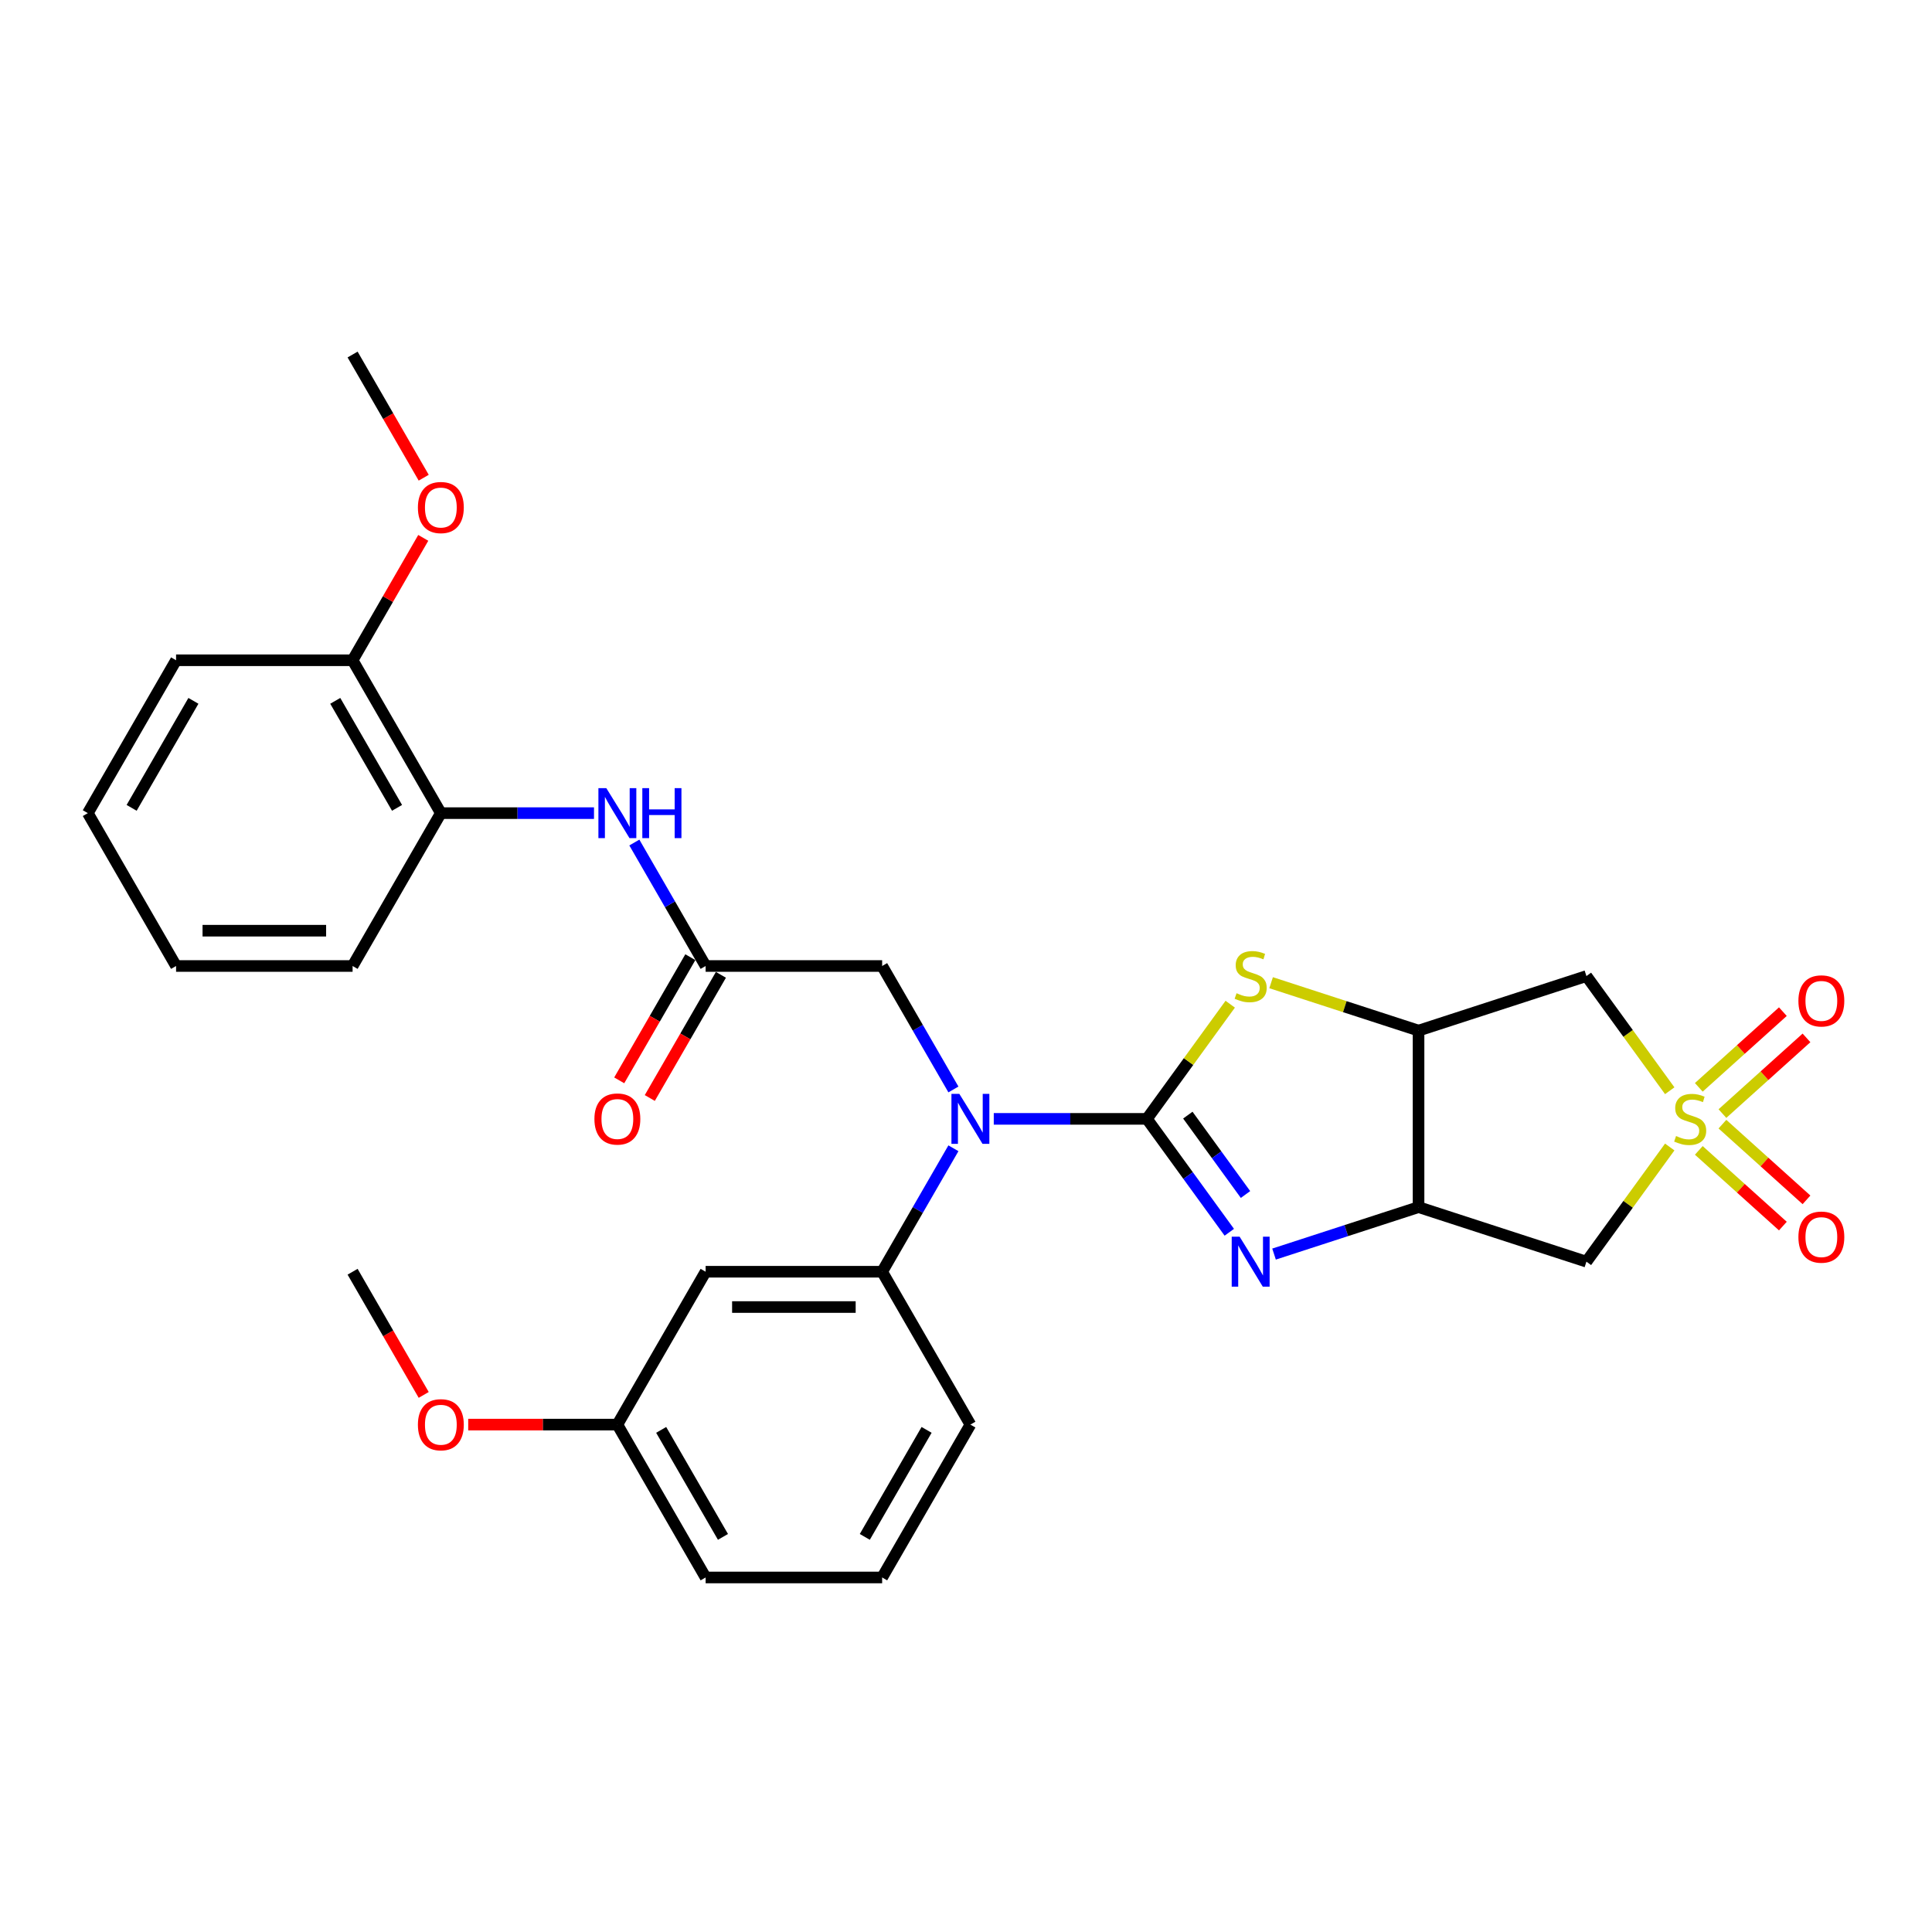 <?xml version='1.0' encoding='iso-8859-1'?>
<svg version='1.1' baseProfile='full'
              xmlns='http://www.w3.org/2000/svg'
                      xmlns:rdkit='http://www.rdkit.org/xml'
                      xmlns:xlink='http://www.w3.org/1999/xlink'
                  xml:space='preserve'
width='1000px' height='1000px' viewBox='0 0 1000 1000'>
<!-- END OF HEADER -->
<rect style='opacity:1.0;fill:#FFFFFF;stroke:none' width='1000' height='1000' x='0' y='0'> </rect>
<path class='bond-1' d='M 593.641,579.124 L 614.963,608.471' style='fill:none;fill-rule:evenodd;stroke:#000000;stroke-width:6px;stroke-linecap:butt;stroke-linejoin:miter;stroke-opacity:1' />
<path class='bond-1' d='M 614.963,608.471 L 636.285,637.818' style='fill:none;fill-rule:evenodd;stroke:#0000FF;stroke-width:6px;stroke-linecap:butt;stroke-linejoin:miter;stroke-opacity:1' />
<path class='bond-1' d='M 614.821,577.188 L 629.746,597.73' style='fill:none;fill-rule:evenodd;stroke:#000000;stroke-width:6px;stroke-linecap:butt;stroke-linejoin:miter;stroke-opacity:1' />
<path class='bond-1' d='M 629.746,597.73 L 644.672,618.273' style='fill:none;fill-rule:evenodd;stroke:#0000FF;stroke-width:6px;stroke-linecap:butt;stroke-linejoin:miter;stroke-opacity:1' />
<path class='bond-2' d='M 593.641,579.124 L 615.203,549.447' style='fill:none;fill-rule:evenodd;stroke:#000000;stroke-width:6px;stroke-linecap:butt;stroke-linejoin:miter;stroke-opacity:1' />
<path class='bond-2' d='M 615.203,549.447 L 636.764,519.771' style='fill:none;fill-rule:evenodd;stroke:#CCCC00;stroke-width:6px;stroke-linecap:butt;stroke-linejoin:miter;stroke-opacity:1' />
<path class='bond-5' d='M 593.641,579.124 L 554.007,579.124' style='fill:none;fill-rule:evenodd;stroke:#000000;stroke-width:6px;stroke-linecap:butt;stroke-linejoin:miter;stroke-opacity:1' />
<path class='bond-5' d='M 554.007,579.124 L 514.374,579.124' style='fill:none;fill-rule:evenodd;stroke:#0000FF;stroke-width:6px;stroke-linecap:butt;stroke-linejoin:miter;stroke-opacity:1' />
<path class='bond-0' d='M 864.252,564.562 L 842.691,534.885' style='fill:none;fill-rule:evenodd;stroke:#CCCC00;stroke-width:6px;stroke-linecap:butt;stroke-linejoin:miter;stroke-opacity:1' />
<path class='bond-0' d='M 842.691,534.885 L 821.13,505.209' style='fill:none;fill-rule:evenodd;stroke:#000000;stroke-width:6px;stroke-linecap:butt;stroke-linejoin:miter;stroke-opacity:1' />
<path class='bond-11' d='M 891.526,576.387 L 913.281,556.798' style='fill:none;fill-rule:evenodd;stroke:#CCCC00;stroke-width:6px;stroke-linecap:butt;stroke-linejoin:miter;stroke-opacity:1' />
<path class='bond-11' d='M 913.281,556.798 L 935.037,537.209' style='fill:none;fill-rule:evenodd;stroke:#FF0000;stroke-width:6px;stroke-linecap:butt;stroke-linejoin:miter;stroke-opacity:1' />
<path class='bond-11' d='M 879.299,562.808 L 901.054,543.219' style='fill:none;fill-rule:evenodd;stroke:#CCCC00;stroke-width:6px;stroke-linecap:butt;stroke-linejoin:miter;stroke-opacity:1' />
<path class='bond-11' d='M 901.054,543.219 L 922.81,523.63' style='fill:none;fill-rule:evenodd;stroke:#FF0000;stroke-width:6px;stroke-linecap:butt;stroke-linejoin:miter;stroke-opacity:1' />
<path class='bond-12' d='M 879.299,595.44 L 901.054,615.029' style='fill:none;fill-rule:evenodd;stroke:#CCCC00;stroke-width:6px;stroke-linecap:butt;stroke-linejoin:miter;stroke-opacity:1' />
<path class='bond-12' d='M 901.054,615.029 L 922.81,634.618' style='fill:none;fill-rule:evenodd;stroke:#FF0000;stroke-width:6px;stroke-linecap:butt;stroke-linejoin:miter;stroke-opacity:1' />
<path class='bond-12' d='M 891.526,581.861 L 913.281,601.449' style='fill:none;fill-rule:evenodd;stroke:#CCCC00;stroke-width:6px;stroke-linecap:butt;stroke-linejoin:miter;stroke-opacity:1' />
<path class='bond-12' d='M 913.281,601.449 L 935.037,621.038' style='fill:none;fill-rule:evenodd;stroke:#FF0000;stroke-width:6px;stroke-linecap:butt;stroke-linejoin:miter;stroke-opacity:1' />
<path class='bond-31' d='M 864.252,593.686 L 842.691,623.363' style='fill:none;fill-rule:evenodd;stroke:#CCCC00;stroke-width:6px;stroke-linecap:butt;stroke-linejoin:miter;stroke-opacity:1' />
<path class='bond-31' d='M 842.691,623.363 L 821.13,653.039' style='fill:none;fill-rule:evenodd;stroke:#000000;stroke-width:6px;stroke-linecap:butt;stroke-linejoin:miter;stroke-opacity:1' />
<path class='bond-3' d='M 659.441,649.109 L 696.839,636.958' style='fill:none;fill-rule:evenodd;stroke:#0000FF;stroke-width:6px;stroke-linecap:butt;stroke-linejoin:miter;stroke-opacity:1' />
<path class='bond-3' d='M 696.839,636.958 L 734.237,624.806' style='fill:none;fill-rule:evenodd;stroke:#000000;stroke-width:6px;stroke-linecap:butt;stroke-linejoin:miter;stroke-opacity:1' />
<path class='bond-4' d='M 657.924,508.646 L 696.08,521.044' style='fill:none;fill-rule:evenodd;stroke:#CCCC00;stroke-width:6px;stroke-linecap:butt;stroke-linejoin:miter;stroke-opacity:1' />
<path class='bond-4' d='M 696.08,521.044 L 734.237,533.442' style='fill:none;fill-rule:evenodd;stroke:#000000;stroke-width:6px;stroke-linecap:butt;stroke-linejoin:miter;stroke-opacity:1' />
<path class='bond-6' d='M 734.237,624.806 L 821.13,653.039' style='fill:none;fill-rule:evenodd;stroke:#000000;stroke-width:6px;stroke-linecap:butt;stroke-linejoin:miter;stroke-opacity:1' />
<path class='bond-30' d='M 734.237,624.806 L 734.237,533.442' style='fill:none;fill-rule:evenodd;stroke:#000000;stroke-width:6px;stroke-linecap:butt;stroke-linejoin:miter;stroke-opacity:1' />
<path class='bond-7' d='M 734.237,533.442 L 821.13,505.209' style='fill:none;fill-rule:evenodd;stroke:#000000;stroke-width:6px;stroke-linecap:butt;stroke-linejoin:miter;stroke-opacity:1' />
<path class='bond-8' d='M 493.489,594.345 L 475.042,626.297' style='fill:none;fill-rule:evenodd;stroke:#0000FF;stroke-width:6px;stroke-linecap:butt;stroke-linejoin:miter;stroke-opacity:1' />
<path class='bond-8' d='M 475.042,626.297 L 456.595,658.248' style='fill:none;fill-rule:evenodd;stroke:#000000;stroke-width:6px;stroke-linecap:butt;stroke-linejoin:miter;stroke-opacity:1' />
<path class='bond-13' d='M 493.489,563.903 L 475.042,531.951' style='fill:none;fill-rule:evenodd;stroke:#0000FF;stroke-width:6px;stroke-linecap:butt;stroke-linejoin:miter;stroke-opacity:1' />
<path class='bond-13' d='M 475.042,531.951 L 456.595,500' style='fill:none;fill-rule:evenodd;stroke:#000000;stroke-width:6px;stroke-linecap:butt;stroke-linejoin:miter;stroke-opacity:1' />
<path class='bond-14' d='M 456.595,658.248 L 365.23,658.248' style='fill:none;fill-rule:evenodd;stroke:#000000;stroke-width:6px;stroke-linecap:butt;stroke-linejoin:miter;stroke-opacity:1' />
<path class='bond-14' d='M 442.89,676.521 L 378.935,676.521' style='fill:none;fill-rule:evenodd;stroke:#000000;stroke-width:6px;stroke-linecap:butt;stroke-linejoin:miter;stroke-opacity:1' />
<path class='bond-20' d='M 456.595,658.248 L 502.277,737.372' style='fill:none;fill-rule:evenodd;stroke:#000000;stroke-width:6px;stroke-linecap:butt;stroke-linejoin:miter;stroke-opacity:1' />
<path class='bond-9' d='M 365.23,500 L 456.595,500' style='fill:none;fill-rule:evenodd;stroke:#000000;stroke-width:6px;stroke-linecap:butt;stroke-linejoin:miter;stroke-opacity:1' />
<path class='bond-10' d='M 365.23,500 L 346.783,468.049' style='fill:none;fill-rule:evenodd;stroke:#000000;stroke-width:6px;stroke-linecap:butt;stroke-linejoin:miter;stroke-opacity:1' />
<path class='bond-10' d='M 346.783,468.049 L 328.336,436.097' style='fill:none;fill-rule:evenodd;stroke:#0000FF;stroke-width:6px;stroke-linecap:butt;stroke-linejoin:miter;stroke-opacity:1' />
<path class='bond-16' d='M 357.318,495.432 L 338.913,527.31' style='fill:none;fill-rule:evenodd;stroke:#000000;stroke-width:6px;stroke-linecap:butt;stroke-linejoin:miter;stroke-opacity:1' />
<path class='bond-16' d='M 338.913,527.31 L 320.508,559.188' style='fill:none;fill-rule:evenodd;stroke:#FF0000;stroke-width:6px;stroke-linecap:butt;stroke-linejoin:miter;stroke-opacity:1' />
<path class='bond-16' d='M 373.143,504.568 L 354.738,536.446' style='fill:none;fill-rule:evenodd;stroke:#000000;stroke-width:6px;stroke-linecap:butt;stroke-linejoin:miter;stroke-opacity:1' />
<path class='bond-16' d='M 354.738,536.446 L 336.333,568.325' style='fill:none;fill-rule:evenodd;stroke:#FF0000;stroke-width:6px;stroke-linecap:butt;stroke-linejoin:miter;stroke-opacity:1' />
<path class='bond-15' d='M 307.451,420.876 L 267.817,420.876' style='fill:none;fill-rule:evenodd;stroke:#0000FF;stroke-width:6px;stroke-linecap:butt;stroke-linejoin:miter;stroke-opacity:1' />
<path class='bond-15' d='M 267.817,420.876 L 228.183,420.876' style='fill:none;fill-rule:evenodd;stroke:#000000;stroke-width:6px;stroke-linecap:butt;stroke-linejoin:miter;stroke-opacity:1' />
<path class='bond-18' d='M 365.23,658.248 L 319.548,737.372' style='fill:none;fill-rule:evenodd;stroke:#000000;stroke-width:6px;stroke-linecap:butt;stroke-linejoin:miter;stroke-opacity:1' />
<path class='bond-17' d='M 228.183,420.876 L 182.501,341.752' style='fill:none;fill-rule:evenodd;stroke:#000000;stroke-width:6px;stroke-linecap:butt;stroke-linejoin:miter;stroke-opacity:1' />
<path class='bond-17' d='M 205.506,418.144 L 173.529,362.757' style='fill:none;fill-rule:evenodd;stroke:#000000;stroke-width:6px;stroke-linecap:butt;stroke-linejoin:miter;stroke-opacity:1' />
<path class='bond-23' d='M 228.183,420.876 L 182.501,500' style='fill:none;fill-rule:evenodd;stroke:#000000;stroke-width:6px;stroke-linecap:butt;stroke-linejoin:miter;stroke-opacity:1' />
<path class='bond-19' d='M 182.501,341.752 L 200.79,310.075' style='fill:none;fill-rule:evenodd;stroke:#000000;stroke-width:6px;stroke-linecap:butt;stroke-linejoin:miter;stroke-opacity:1' />
<path class='bond-19' d='M 200.79,310.075 L 219.079,278.398' style='fill:none;fill-rule:evenodd;stroke:#FF0000;stroke-width:6px;stroke-linecap:butt;stroke-linejoin:miter;stroke-opacity:1' />
<path class='bond-24' d='M 182.501,341.752 L 91.137,341.752' style='fill:none;fill-rule:evenodd;stroke:#000000;stroke-width:6px;stroke-linecap:butt;stroke-linejoin:miter;stroke-opacity:1' />
<path class='bond-21' d='M 319.548,737.372 L 280.946,737.372' style='fill:none;fill-rule:evenodd;stroke:#000000;stroke-width:6px;stroke-linecap:butt;stroke-linejoin:miter;stroke-opacity:1' />
<path class='bond-21' d='M 280.946,737.372 L 242.345,737.372' style='fill:none;fill-rule:evenodd;stroke:#FF0000;stroke-width:6px;stroke-linecap:butt;stroke-linejoin:miter;stroke-opacity:1' />
<path class='bond-32' d='M 319.548,737.372 L 365.23,816.496' style='fill:none;fill-rule:evenodd;stroke:#000000;stroke-width:6px;stroke-linecap:butt;stroke-linejoin:miter;stroke-opacity:1' />
<path class='bond-32' d='M 342.225,740.104 L 374.203,795.491' style='fill:none;fill-rule:evenodd;stroke:#000000;stroke-width:6px;stroke-linecap:butt;stroke-linejoin:miter;stroke-opacity:1' />
<path class='bond-26' d='M 219.311,247.261 L 200.906,215.382' style='fill:none;fill-rule:evenodd;stroke:#FF0000;stroke-width:6px;stroke-linecap:butt;stroke-linejoin:miter;stroke-opacity:1' />
<path class='bond-26' d='M 200.906,215.382 L 182.501,183.504' style='fill:none;fill-rule:evenodd;stroke:#000000;stroke-width:6px;stroke-linecap:butt;stroke-linejoin:miter;stroke-opacity:1' />
<path class='bond-22' d='M 502.277,737.372 L 456.595,816.496' style='fill:none;fill-rule:evenodd;stroke:#000000;stroke-width:6px;stroke-linecap:butt;stroke-linejoin:miter;stroke-opacity:1' />
<path class='bond-22' d='M 479.6,740.104 L 447.622,795.491' style='fill:none;fill-rule:evenodd;stroke:#000000;stroke-width:6px;stroke-linecap:butt;stroke-linejoin:miter;stroke-opacity:1' />
<path class='bond-27' d='M 219.311,722.004 L 200.906,690.126' style='fill:none;fill-rule:evenodd;stroke:#FF0000;stroke-width:6px;stroke-linecap:butt;stroke-linejoin:miter;stroke-opacity:1' />
<path class='bond-27' d='M 200.906,690.126 L 182.501,658.248' style='fill:none;fill-rule:evenodd;stroke:#000000;stroke-width:6px;stroke-linecap:butt;stroke-linejoin:miter;stroke-opacity:1' />
<path class='bond-25' d='M 456.595,816.496 L 365.23,816.496' style='fill:none;fill-rule:evenodd;stroke:#000000;stroke-width:6px;stroke-linecap:butt;stroke-linejoin:miter;stroke-opacity:1' />
<path class='bond-28' d='M 182.501,500 L 91.137,500' style='fill:none;fill-rule:evenodd;stroke:#000000;stroke-width:6px;stroke-linecap:butt;stroke-linejoin:miter;stroke-opacity:1' />
<path class='bond-28' d='M 168.797,481.727 L 104.841,481.727' style='fill:none;fill-rule:evenodd;stroke:#000000;stroke-width:6px;stroke-linecap:butt;stroke-linejoin:miter;stroke-opacity:1' />
<path class='bond-33' d='M 91.137,341.752 L 45.455,420.876' style='fill:none;fill-rule:evenodd;stroke:#000000;stroke-width:6px;stroke-linecap:butt;stroke-linejoin:miter;stroke-opacity:1' />
<path class='bond-33' d='M 100.109,362.757 L 68.132,418.144' style='fill:none;fill-rule:evenodd;stroke:#000000;stroke-width:6px;stroke-linecap:butt;stroke-linejoin:miter;stroke-opacity:1' />
<path class='bond-29' d='M 91.137,500 L 45.455,420.876' style='fill:none;fill-rule:evenodd;stroke:#000000;stroke-width:6px;stroke-linecap:butt;stroke-linejoin:miter;stroke-opacity:1' />
<path  class='atom-1' d='M 867.523 588.005
Q 867.815 588.114, 869.021 588.626
Q 870.227 589.137, 871.543 589.466
Q 872.895 589.759, 874.211 589.759
Q 876.66 589.759, 878.085 588.589
Q 879.51 587.383, 879.51 585.3
Q 879.51 583.875, 878.779 582.998
Q 878.085 582.121, 876.988 581.646
Q 875.892 581.171, 874.065 580.622
Q 871.762 579.928, 870.374 579.27
Q 869.021 578.612, 868.035 577.224
Q 867.085 575.835, 867.085 573.496
Q 867.085 570.243, 869.277 568.233
Q 871.507 566.223, 875.892 566.223
Q 878.889 566.223, 882.288 567.649
L 881.447 570.463
Q 878.341 569.183, 876.002 569.183
Q 873.48 569.183, 872.091 570.243
Q 870.703 571.267, 870.739 573.057
Q 870.739 574.446, 871.433 575.287
Q 872.164 576.127, 873.188 576.602
Q 874.247 577.077, 876.002 577.626
Q 878.341 578.356, 879.729 579.087
Q 881.118 579.818, 882.105 581.317
Q 883.128 582.779, 883.128 585.3
Q 883.128 588.882, 880.716 590.819
Q 878.341 592.719, 874.357 592.719
Q 872.055 592.719, 870.301 592.207
Q 868.583 591.732, 866.536 590.892
L 867.523 588.005
' fill='#CCCC00'/>
<path  class='atom-2' d='M 641.625 640.102
L 650.103 653.807
Q 650.944 655.159, 652.296 657.608
Q 653.648 660.056, 653.721 660.202
L 653.721 640.102
L 657.157 640.102
L 657.157 665.977
L 653.612 665.977
L 644.512 650.993
Q 643.452 649.239, 642.319 647.229
Q 641.223 645.219, 640.894 644.597
L 640.894 665.977
L 637.531 665.977
L 637.531 640.102
L 641.625 640.102
' fill='#0000FF'/>
<path  class='atom-3' d='M 640.035 514.089
Q 640.327 514.199, 641.533 514.71
Q 642.739 515.222, 644.055 515.551
Q 645.407 515.843, 646.723 515.843
Q 649.171 515.843, 650.597 514.674
Q 652.022 513.468, 652.022 511.385
Q 652.022 509.959, 651.291 509.082
Q 650.597 508.205, 649.5 507.73
Q 648.404 507.255, 646.577 506.707
Q 644.274 506.013, 642.885 505.355
Q 641.533 504.697, 640.546 503.308
Q 639.596 501.919, 639.596 499.58
Q 639.596 496.328, 641.789 494.318
Q 644.018 492.308, 648.404 492.308
Q 651.401 492.308, 654.799 493.733
L 653.959 496.547
Q 650.852 495.268, 648.513 495.268
Q 645.992 495.268, 644.603 496.328
Q 643.214 497.351, 643.251 499.142
Q 643.251 500.531, 643.945 501.371
Q 644.676 502.212, 645.699 502.687
Q 646.759 503.162, 648.513 503.71
Q 650.852 504.441, 652.241 505.172
Q 653.63 505.903, 654.617 507.401
Q 655.64 508.863, 655.64 511.385
Q 655.64 514.966, 653.228 516.903
Q 650.852 518.804, 646.869 518.804
Q 644.567 518.804, 642.812 518.292
Q 641.095 517.817, 639.048 516.976
L 640.035 514.089
' fill='#CCCC00'/>
<path  class='atom-6' d='M 496.557 566.187
L 505.036 579.891
Q 505.877 581.244, 507.229 583.692
Q 508.581 586.141, 508.654 586.287
L 508.654 566.187
L 512.089 566.187
L 512.089 592.061
L 508.544 592.061
L 499.445 577.077
Q 498.385 575.323, 497.252 573.313
Q 496.155 571.303, 495.827 570.682
L 495.827 592.061
L 492.464 592.061
L 492.464 566.187
L 496.557 566.187
' fill='#0000FF'/>
<path  class='atom-11' d='M 313.829 407.939
L 322.307 421.644
Q 323.148 422.996, 324.5 425.444
Q 325.852 427.893, 325.925 428.039
L 325.925 407.939
L 329.36 407.939
L 329.36 433.813
L 325.816 433.813
L 316.716 418.829
Q 315.656 417.075, 314.523 415.065
Q 313.427 413.055, 313.098 412.434
L 313.098 433.813
L 309.735 433.813
L 309.735 407.939
L 313.829 407.939
' fill='#0000FF'/>
<path  class='atom-11' d='M 332.467 407.939
L 335.975 407.939
L 335.975 418.939
L 349.205 418.939
L 349.205 407.939
L 352.713 407.939
L 352.713 433.813
L 349.205 433.813
L 349.205 421.863
L 335.975 421.863
L 335.975 433.813
L 332.467 433.813
L 332.467 407.939
' fill='#0000FF'/>
<path  class='atom-12' d='M 930.852 518.062
Q 930.852 511.849, 933.922 508.378
Q 936.992 504.906, 942.729 504.906
Q 948.467 504.906, 951.537 508.378
Q 954.607 511.849, 954.607 518.062
Q 954.607 524.348, 951.5 527.93
Q 948.394 531.475, 942.729 531.475
Q 937.028 531.475, 933.922 527.93
Q 930.852 524.385, 930.852 518.062
M 942.729 528.551
Q 946.676 528.551, 948.796 525.92
Q 950.952 523.252, 950.952 518.062
Q 950.952 512.982, 948.796 510.424
Q 946.676 507.829, 942.729 507.829
Q 938.782 507.829, 936.626 510.388
Q 934.506 512.946, 934.506 518.062
Q 934.506 523.288, 936.626 525.92
Q 938.782 528.551, 942.729 528.551
' fill='#FF0000'/>
<path  class='atom-13' d='M 930.852 640.332
Q 930.852 634.119, 933.922 630.647
Q 936.992 627.175, 942.729 627.175
Q 948.467 627.175, 951.537 630.647
Q 954.607 634.119, 954.607 640.332
Q 954.607 646.618, 951.5 650.199
Q 948.394 653.744, 942.729 653.744
Q 937.028 653.744, 933.922 650.199
Q 930.852 646.654, 930.852 640.332
M 942.729 650.82
Q 946.676 650.82, 948.796 648.189
Q 950.952 645.521, 950.952 640.332
Q 950.952 635.252, 948.796 632.694
Q 946.676 630.099, 942.729 630.099
Q 938.782 630.099, 936.626 632.657
Q 934.506 635.215, 934.506 640.332
Q 934.506 645.558, 936.626 648.189
Q 938.782 650.82, 942.729 650.82
' fill='#FF0000'/>
<path  class='atom-17' d='M 307.671 579.197
Q 307.671 572.984, 310.74 569.512
Q 313.81 566.041, 319.548 566.041
Q 325.286 566.041, 328.355 569.512
Q 331.425 572.984, 331.425 579.197
Q 331.425 585.483, 328.319 589.064
Q 325.213 592.609, 319.548 592.609
Q 313.847 592.609, 310.74 589.064
Q 307.671 585.519, 307.671 579.197
M 319.548 589.686
Q 323.495 589.686, 325.615 587.054
Q 327.771 584.387, 327.771 579.197
Q 327.771 574.117, 325.615 571.559
Q 323.495 568.964, 319.548 568.964
Q 315.601 568.964, 313.445 571.522
Q 311.325 574.081, 311.325 579.197
Q 311.325 584.423, 313.445 587.054
Q 315.601 589.686, 319.548 589.686
' fill='#FF0000'/>
<path  class='atom-20' d='M 216.306 262.701
Q 216.306 256.488, 219.376 253.017
Q 222.446 249.545, 228.183 249.545
Q 233.921 249.545, 236.991 253.017
Q 240.061 256.488, 240.061 262.701
Q 240.061 268.987, 236.954 272.569
Q 233.848 276.114, 228.183 276.114
Q 222.482 276.114, 219.376 272.569
Q 216.306 269.024, 216.306 262.701
M 228.183 273.19
Q 232.13 273.19, 234.25 270.559
Q 236.406 267.891, 236.406 262.701
Q 236.406 257.621, 234.25 255.063
Q 232.13 252.468, 228.183 252.468
Q 224.237 252.468, 222.08 255.027
Q 219.961 257.585, 219.961 262.701
Q 219.961 267.927, 222.08 270.559
Q 224.237 273.19, 228.183 273.19
' fill='#FF0000'/>
<path  class='atom-22' d='M 216.306 737.445
Q 216.306 731.232, 219.376 727.76
Q 222.446 724.288, 228.183 724.288
Q 233.921 724.288, 236.991 727.76
Q 240.061 731.232, 240.061 737.445
Q 240.061 743.731, 236.954 747.312
Q 233.848 750.857, 228.183 750.857
Q 222.482 750.857, 219.376 747.312
Q 216.306 743.767, 216.306 737.445
M 228.183 747.934
Q 232.13 747.934, 234.25 745.302
Q 236.406 742.634, 236.406 737.445
Q 236.406 732.365, 234.25 729.807
Q 232.13 727.212, 228.183 727.212
Q 224.237 727.212, 222.08 729.77
Q 219.961 732.329, 219.961 737.445
Q 219.961 742.671, 222.08 745.302
Q 224.237 747.934, 228.183 747.934
' fill='#FF0000'/>
</svg>
